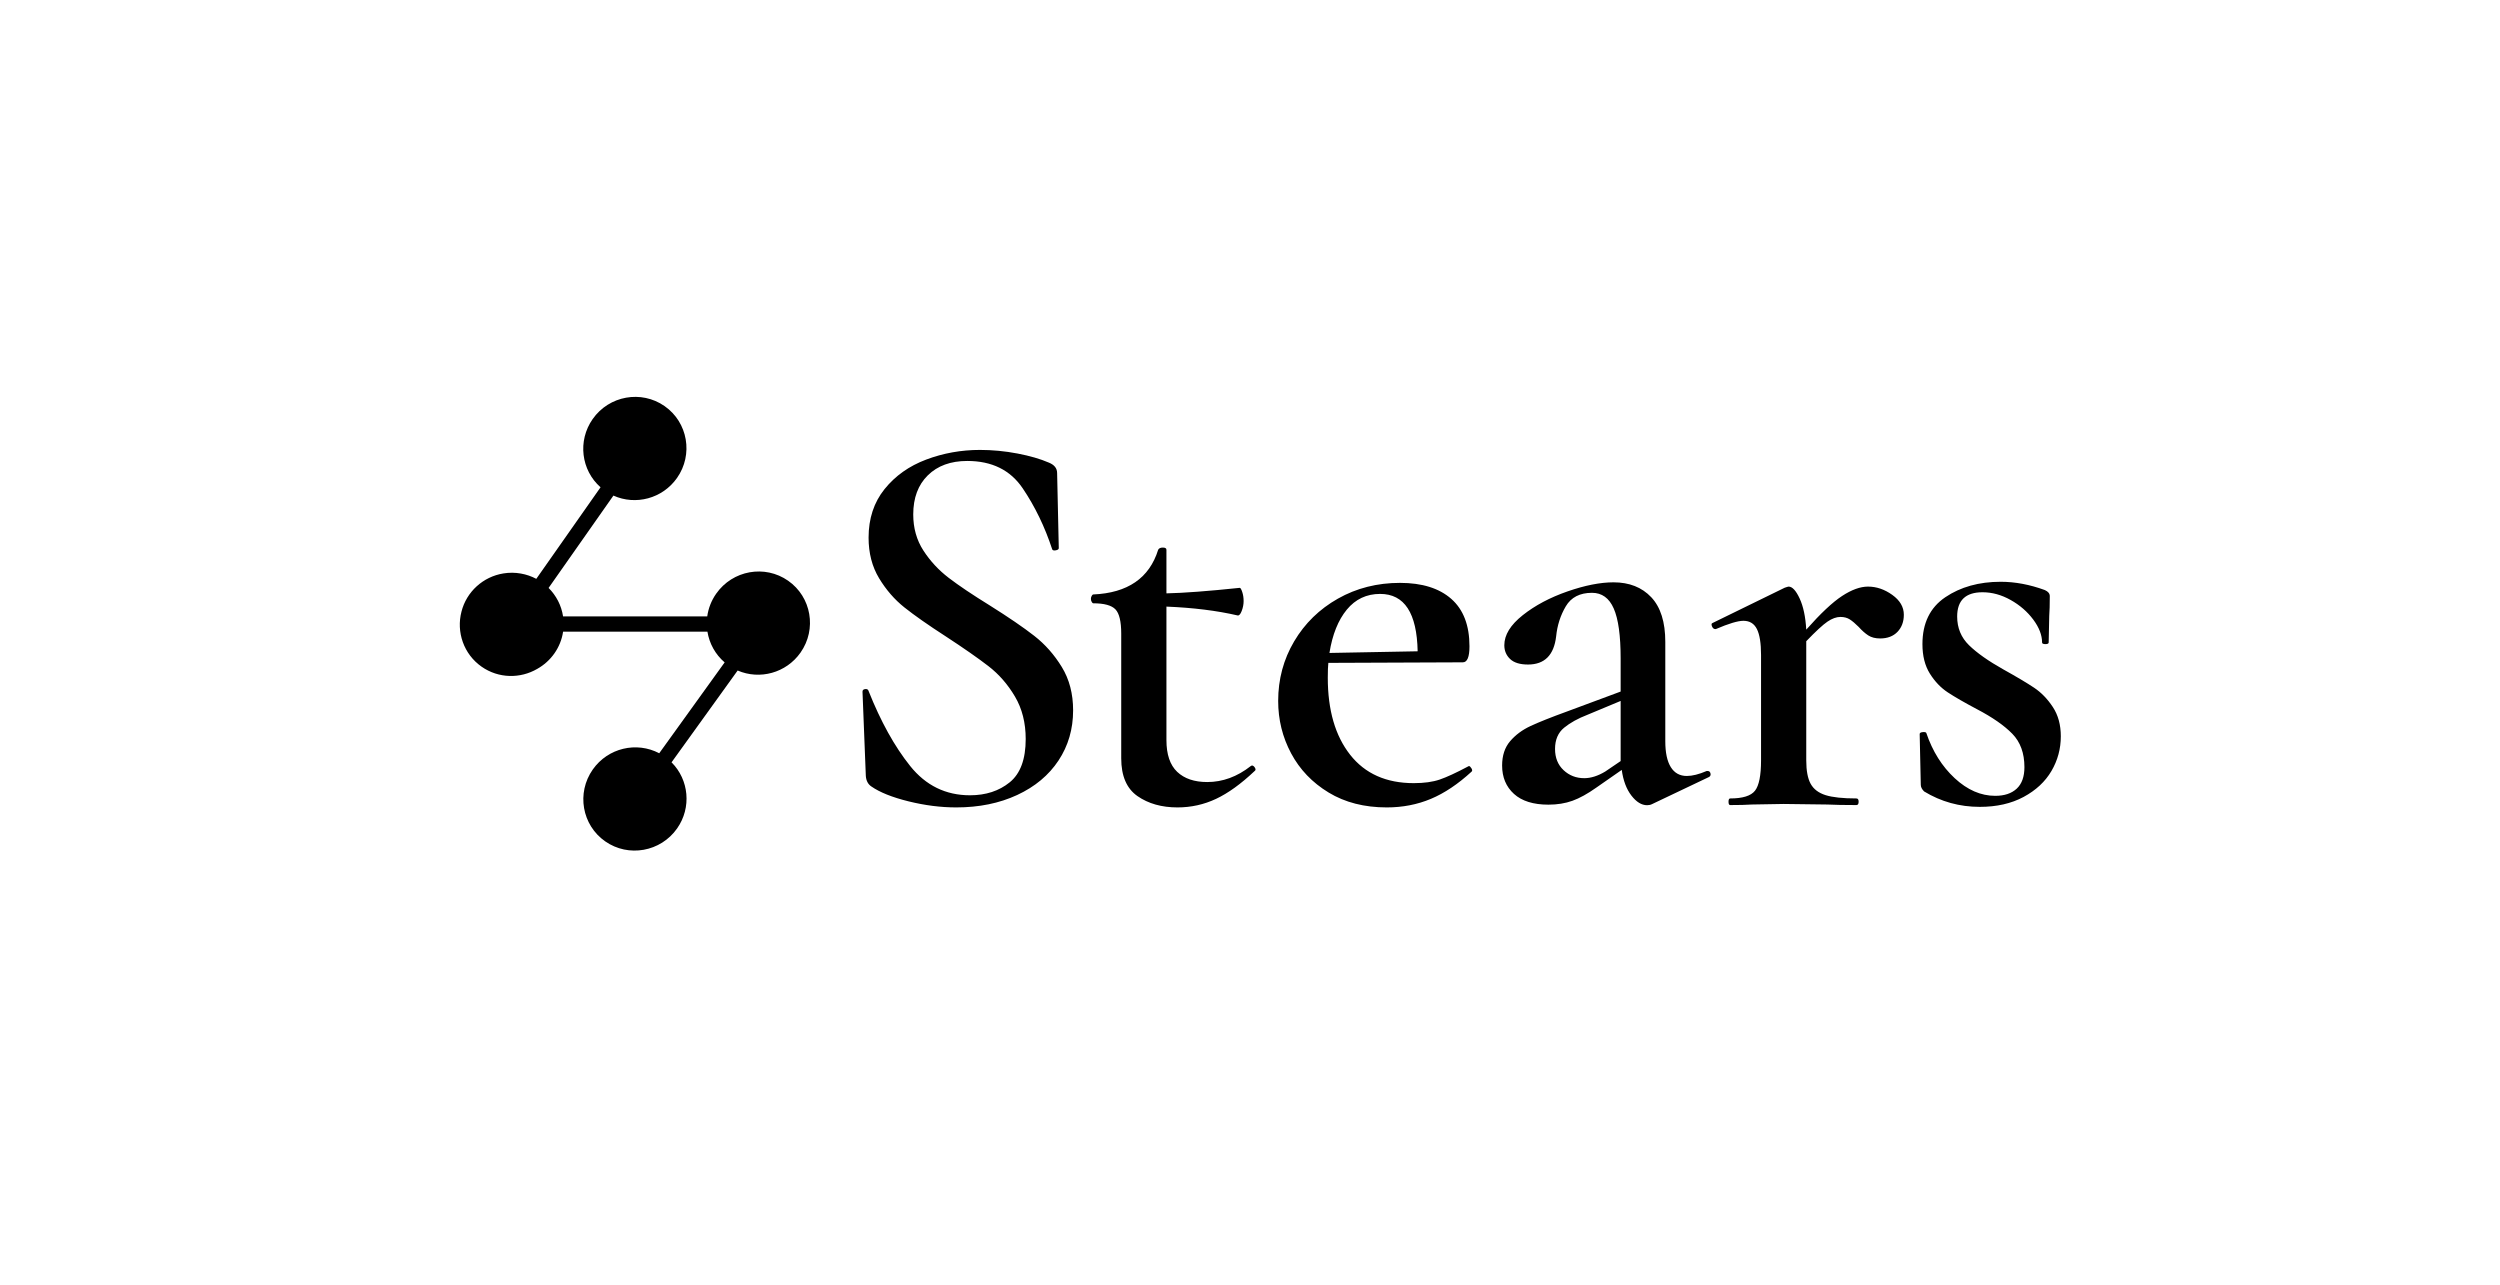 <?xml version="1.0" encoding="UTF-8"?>
<svg width="2463px" height="1266px" viewBox="0 0 2463 1266" version="1.1" xmlns="http://www.w3.org/2000/svg" xmlns:xlink="http://www.w3.org/1999/xlink">
    <!-- Generator: Sketch 46 (44423) - http://www.bohemiancoding.com/sketch -->
    <title>Main Logo (Black)@1x</title>
    <desc>Created with Sketch.</desc>
    <defs></defs>
    <g id="Final-Logo" stroke="none" stroke-width="1" fill="none" fill-rule="evenodd">
        <g id="Main-Logo-(Black)" fill="#000000">
            <g id="Group-Copy" transform="translate(453, 391)">
                <path d="M456.769,151.457 C463.468,161.784 471.796,170.753 481.753,178.362 C491.711,185.971 505.199,195.03 522.217,205.538 C540.684,217.134 555.258,227.098 565.94,235.432 C576.621,243.766 585.674,254.003 593.097,266.142 C600.519,278.28 604.231,292.503 604.231,308.808 C604.231,327.288 599.433,343.775 589.838,358.269 C580.242,372.764 566.664,384.087 549.102,392.24 C531.541,400.393 511.536,404.469 489.086,404.469 C473.878,404.469 458.217,402.476 442.104,398.49 C425.991,394.505 413.771,389.613 405.443,383.815 C402.184,381.641 400.373,378.199 400.011,373.488 L396.752,290.872 L396.752,290.329 C396.752,288.879 397.658,288.064 399.468,287.883 C401.278,287.701 402.365,288.336 402.727,289.785 C414.676,319.86 428.345,344.5 443.734,363.705 C459.123,382.909 478.766,392.512 502.664,392.512 C518.234,392.512 531.269,388.254 541.77,379.739 C552.271,371.223 557.521,357.001 557.521,337.072 C557.521,321.128 553.991,307.178 546.93,295.22 C539.869,283.263 531.179,273.298 520.859,265.326 C510.54,257.355 496.509,247.571 478.766,235.976 C461.386,224.743 447.807,215.231 438.031,207.441 C428.254,199.65 419.926,190.048 413.046,178.634 C406.167,167.22 402.727,153.903 402.727,138.685 C402.727,119.842 407.977,103.899 418.478,90.854 C428.979,77.809 442.647,68.117 459.485,61.775 C476.322,55.434 493.974,52.264 512.441,52.264 C524.752,52.264 537.063,53.441 549.374,55.797 C561.685,58.152 572.005,61.141 580.333,64.765 C585.764,66.939 588.48,70.381 588.48,75.092 L590.109,149.012 C590.109,150.099 589.114,150.823 587.122,151.186 C585.131,151.548 583.954,151.186 583.592,150.099 C576.35,127.995 566.664,107.975 554.534,90.039 C542.404,72.102 524.209,63.134 499.948,63.134 C483.654,63.134 470.71,67.845 461.114,77.266 C451.519,86.687 446.721,99.55 446.721,115.856 C446.721,129.263 450.07,141.13 456.769,151.457 Z M780.358,363.161 C781.444,363.161 782.44,363.886 783.345,365.335 C784.25,366.785 784.16,367.872 783.074,368.596 C769.676,381.279 757.003,390.428 745.054,396.045 C733.105,401.661 720.432,404.469 707.034,404.469 C691.464,404.469 678.339,400.755 667.657,393.327 C656.975,385.899 651.634,373.488 651.634,356.095 L651.634,233.258 C651.634,221.301 649.733,213.329 645.931,209.343 C642.129,205.357 634.797,203.364 623.934,203.364 C623.572,203.364 623.12,202.911 622.576,202.005 C622.033,201.1 621.762,200.103 621.762,199.016 C621.762,197.929 622.033,196.932 622.576,196.027 C623.12,195.121 623.572,194.668 623.934,194.668 C657.971,193.218 679.334,178.543 688.024,150.642 C688.749,149.193 690.288,148.468 692.641,148.468 C694.995,148.468 696.172,149.193 696.172,150.642 L696.172,193.581 C713.19,193.218 737.269,191.407 768.409,188.145 C769.133,188.145 769.948,189.504 770.853,192.222 C771.758,194.94 772.211,197.929 772.211,201.19 C772.211,204.451 771.577,207.712 770.31,210.974 C769.043,214.235 767.685,215.684 766.236,215.322 C745.959,210.611 722.604,207.712 696.172,206.625 L696.172,338.159 C696.172,352.291 699.702,362.708 706.763,369.412 C713.824,376.115 723.69,379.467 736.364,379.467 C751.572,379.467 765.874,374.213 779.272,363.705 L780.358,363.161 Z M994.18,363.705 C994.904,363.705 995.719,364.429 996.624,365.879 C997.53,367.328 997.62,368.415 996.896,369.14 C983.498,381.46 970.101,390.428 956.704,396.045 C943.306,401.661 928.823,404.469 913.253,404.469 C891.165,404.469 872.065,399.578 855.952,389.794 C839.839,380.01 827.528,367.147 819.018,351.204 C810.509,335.26 806.255,318.049 806.255,299.569 C806.255,278.19 811.505,258.623 822.006,240.868 C832.506,223.112 846.899,209.071 865.185,198.744 C883.471,188.417 903.838,183.254 926.288,183.254 C948.014,183.254 964.851,188.508 976.8,199.016 C988.749,209.524 994.723,225.105 994.723,245.759 C994.723,256.268 992.551,261.522 988.206,261.522 L855.68,262.065 C855.318,265.326 855.137,270.218 855.137,276.74 C855.137,308.627 862.469,333.901 877.134,352.562 C891.799,371.224 912.709,380.554 939.866,380.554 C950.005,380.554 958.514,379.376 965.394,377.021 C972.274,374.666 981.507,370.408 993.094,364.248 L994.18,363.705 Z M873.875,209.615 C865.366,219.942 859.663,234.164 856.766,252.282 L943.668,250.651 C942.944,212.966 930.633,194.124 906.735,194.124 C893.338,194.124 882.384,199.288 873.875,209.615 Z M1229.474,368.596 C1230.922,368.596 1231.828,369.412 1232.19,371.042 C1232.552,372.673 1232.009,373.851 1230.56,374.575 L1174.617,401.208 C1173.169,401.933 1171.539,402.295 1169.729,402.295 C1164.297,402.295 1159.138,399.125 1154.249,392.783 C1149.361,386.442 1146.193,378.018 1144.745,367.509 L1119.76,384.902 C1111.07,391.062 1103.195,395.41 1096.134,397.947 C1089.073,400.483 1081.198,401.752 1072.507,401.752 C1057.661,401.752 1046.346,398.219 1038.561,391.153 C1030.776,384.087 1026.884,374.756 1026.884,363.161 C1026.884,353.378 1029.509,345.406 1034.759,339.246 C1040.01,333.086 1046.708,328.104 1054.855,324.299 C1063.002,320.494 1075.042,315.693 1090.974,309.896 L1143.658,290.329 L1143.658,257.717 C1143.658,235.251 1141.395,218.855 1136.869,208.528 C1132.343,198.201 1125.192,193.037 1115.415,193.037 C1103.466,193.037 1094.866,197.476 1089.616,206.354 C1084.366,215.231 1081.197,225.105 1080.111,235.976 C1077.939,254.456 1068.705,263.696 1052.411,263.696 C1044.445,263.696 1038.561,261.884 1034.759,258.26 C1030.957,254.637 1029.056,250.108 1029.056,244.672 C1029.056,234.526 1035.121,224.652 1047.251,215.05 C1059.382,205.448 1074.046,197.657 1091.246,191.678 C1108.445,185.7 1123.562,182.71 1136.598,182.71 C1152.168,182.71 1164.569,187.602 1173.802,197.385 C1183.036,207.169 1187.652,221.844 1187.652,241.411 L1187.652,339.246 C1187.652,350.479 1189.463,358.994 1193.084,364.792 C1196.705,370.589 1201.955,373.488 1208.835,373.488 C1214.266,373.488 1220.784,371.858 1228.388,368.596 L1229.474,368.596 Z M1143.658,358.813 L1143.658,299.569 L1111.07,313.157 C1101.656,316.78 1093.961,321.038 1087.987,325.93 C1082.012,330.821 1079.025,337.797 1079.025,346.855 C1079.025,355.552 1081.831,362.527 1087.444,367.781 C1093.056,373.035 1099.845,375.662 1107.811,375.662 C1114.329,375.662 1121.209,373.488 1128.45,369.14 L1143.658,358.813 Z M1411.251,195.067 C1418.855,200.502 1422.657,207.024 1422.657,214.634 C1422.657,221.518 1420.575,227.135 1416.411,231.483 C1412.247,235.831 1406.544,238.005 1399.302,238.005 C1394.595,238.005 1390.703,237.009 1387.625,235.016 C1384.547,233.023 1381.379,230.215 1378.12,226.591 C1374.861,223.33 1371.964,220.884 1369.43,219.254 C1366.895,217.623 1363.817,216.808 1360.196,216.808 C1356.213,216.808 1351.959,218.348 1347.433,221.428 C1342.906,224.508 1335.936,230.939 1326.522,240.723 L1326.522,358.125 C1326.522,368.271 1327.97,375.971 1330.867,381.225 C1333.764,386.479 1338.652,390.193 1345.532,392.367 C1352.411,394.541 1362.55,395.628 1375.947,395.628 C1377.396,395.628 1378.12,396.715 1378.12,398.889 C1378.12,401.063 1377.396,402.15 1375.947,402.15 C1363.998,402.15 1354.403,401.969 1347.161,401.607 L1304.253,401.063 L1272.751,401.607 C1267.682,401.969 1260.621,402.15 1251.569,402.15 C1250.483,402.15 1249.939,401.063 1249.939,398.889 C1249.939,396.715 1250.483,395.628 1251.569,395.628 C1263.88,395.628 1272.027,393.092 1276.01,388.019 C1279.993,382.946 1281.985,372.981 1281.985,358.125 L1281.985,254.311 C1281.985,242.716 1280.627,234.201 1277.911,228.765 C1275.195,223.33 1270.76,220.612 1264.604,220.612 C1259.173,220.612 1250.12,223.33 1237.447,228.765 L1236.904,228.765 C1235.456,228.765 1234.369,227.859 1233.645,226.048 C1232.921,224.236 1233.102,223.149 1234.188,222.787 L1305.339,188.001 C1307.512,187.276 1308.779,186.914 1309.141,186.914 C1312.762,186.914 1316.383,190.809 1320.004,198.6 C1323.625,206.39 1325.798,216.626 1326.522,229.309 C1340.643,213.365 1352.411,202.314 1361.826,196.154 C1371.24,189.994 1379.749,186.914 1387.353,186.914 C1395.681,186.914 1403.647,189.631 1411.251,195.067 Z M1486.88,244.672 C1494.665,252.282 1505.98,260.253 1520.826,268.587 C1533.862,275.835 1543.91,281.813 1550.97,286.524 C1558.031,291.234 1564.187,297.576 1569.437,305.547 C1574.687,313.519 1577.313,323.121 1577.313,334.354 C1577.313,346.674 1574.235,358.088 1568.079,368.596 C1561.924,379.105 1552.781,387.62 1540.651,394.142 C1528.521,400.665 1514.128,403.926 1497.471,403.926 C1477.556,403.926 1459.271,398.853 1442.614,388.707 C1440.442,386.533 1439.356,384.359 1439.356,382.185 L1438.269,332.18 C1438.269,331.093 1439.265,330.459 1441.257,330.278 C1443.248,330.097 1444.425,330.368 1444.787,331.093 C1450.943,349.211 1460.266,364.067 1472.759,375.662 C1485.251,387.258 1498.558,393.055 1512.679,393.055 C1521.732,393.055 1528.792,390.7 1533.862,385.989 C1538.931,381.279 1541.466,374.213 1541.466,364.792 C1541.466,351.022 1537.483,340.061 1529.517,331.908 C1521.55,323.755 1509.964,315.693 1494.756,307.721 C1482.445,301.199 1472.849,295.673 1465.969,291.144 C1459.09,286.614 1453.206,280.455 1448.317,272.664 C1443.429,264.873 1440.985,255.181 1440.985,243.585 C1440.985,222.931 1448.498,207.531 1463.525,197.385 C1478.552,187.24 1496.747,182.167 1518.111,182.167 C1532.232,182.167 1546.716,184.884 1561.562,190.32 C1564.82,191.769 1566.45,193.762 1566.45,196.298 C1566.45,204.632 1566.269,211.155 1565.907,215.865 L1565.364,241.955 C1565.364,243.042 1564.277,243.585 1562.105,243.585 C1559.932,243.585 1558.846,243.042 1558.846,241.955 C1558.846,234.708 1555.949,227.189 1550.156,219.398 C1544.362,211.608 1536.939,205.176 1527.887,200.103 C1518.835,195.03 1509.602,192.494 1500.187,192.494 C1483.531,192.494 1475.203,200.465 1475.203,216.409 C1475.203,227.642 1479.095,237.063 1486.88,244.672 Z" id="Stears"></path>
                <path d="M101.761,231.314 C99.419,247.066 89.748,260.457 76.288,267.978 C59.653,277.691 38.266,277.551 21.541,265.868 C3.729,253.426 -3.559,231.547 1.643,211.594 C6.546,192.129 22.832,177.126 43.093,173.92 C48.723,173.012 54.501,173.043 60.172,174.058 C65.573,175.004 70.682,176.79 75.355,179.275 L138.664,89.076 C119.557,72.251 115.843,43.3 130.913,21.83 C147.097,-1.229 178.818,-6.928 201.764,9.1 C224.71,25.128 230.19,56.814 214.006,79.873 C199.672,100.294 173.152,107.1 151.334,97.255 L87.476,188.235 C94.938,195.679 100.079,205.408 101.734,216.269 L243.78,216.269 C244.851,208.461 247.756,200.773 252.608,193.861 C268.792,170.803 300.513,165.103 323.459,181.132 C346.404,197.16 351.885,228.846 335.701,251.904 C321.519,272.109 295.409,278.985 273.726,269.594 L208.603,360.048 C225.715,377.105 228.54,404.578 214.087,425.17 C197.903,448.229 166.182,453.928 143.236,437.9 C120.29,421.872 114.81,390.186 130.994,367.127 C145.947,345.823 174.163,339.337 196.467,351.115 L260.919,261.593 C251.592,253.619 245.813,242.801 243.96,231.314 L101.761,231.314 Z" id="Combined-Shape"></path>
            </g>
        </g>
    </g>
</svg>